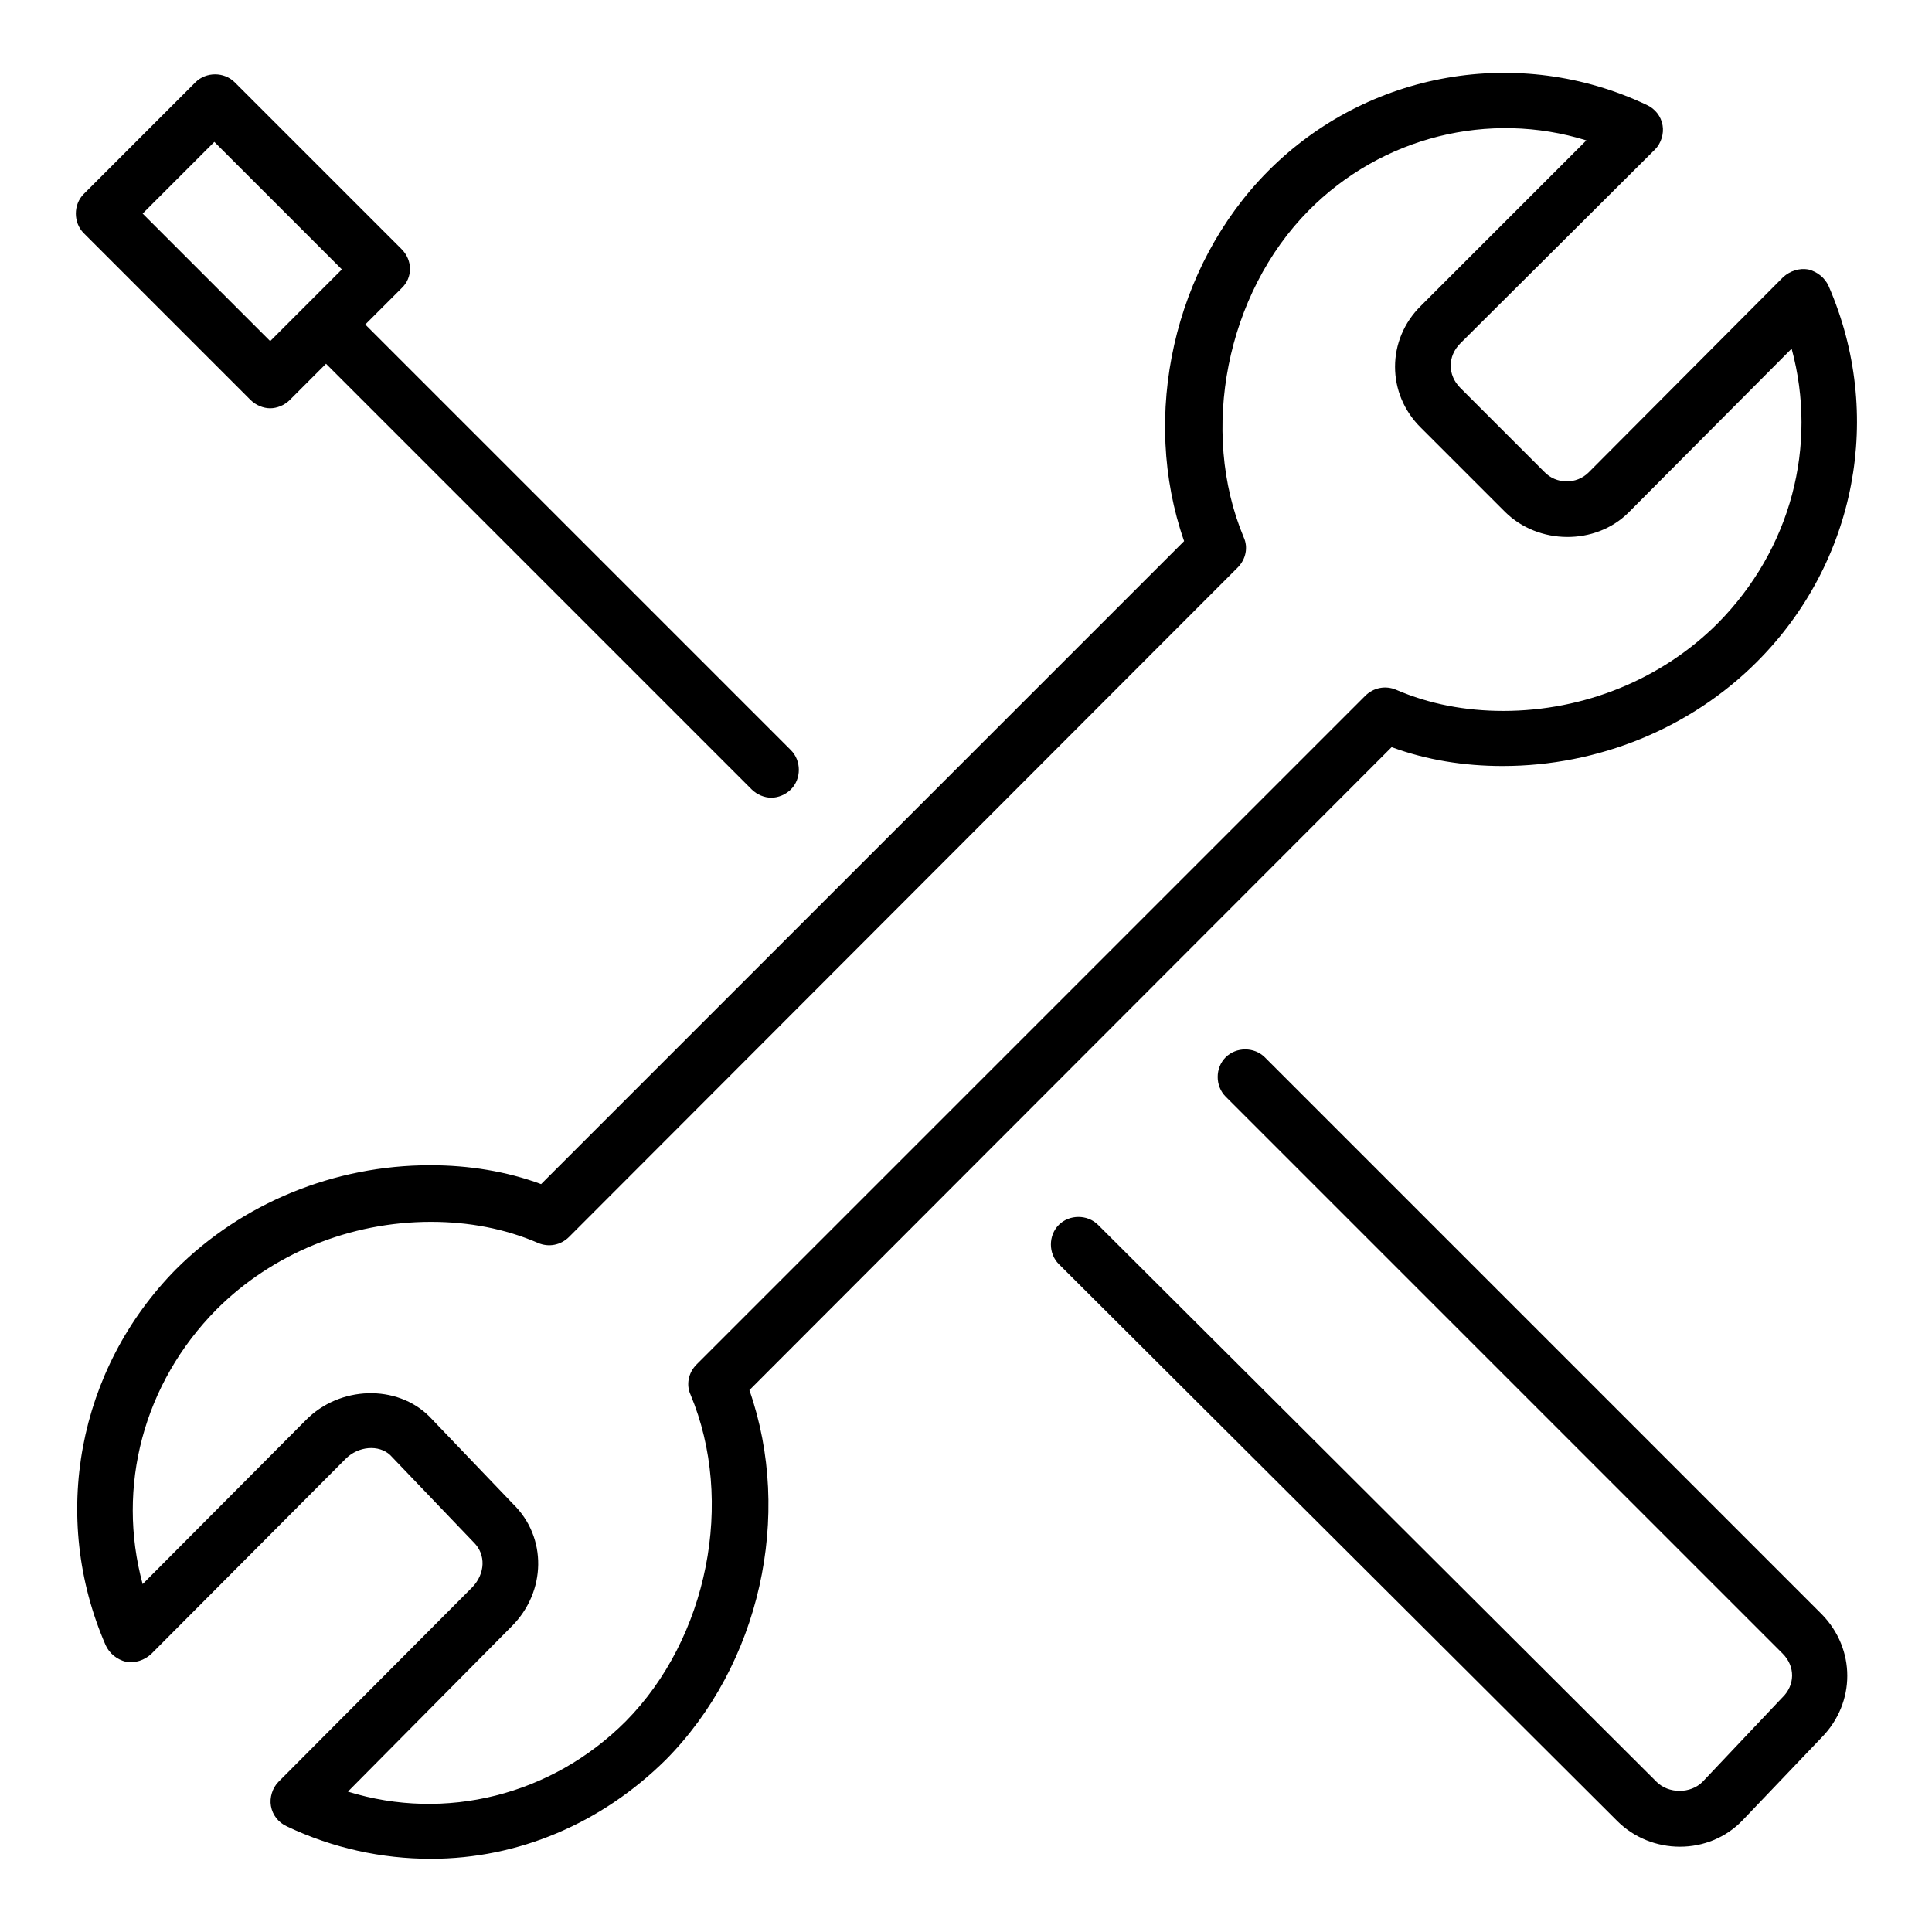 <?xml version="1.0" encoding="utf-8"?>
<!-- Svg Vector Icons : http://www.onlinewebfonts.com/icon -->
<!DOCTYPE svg PUBLIC "-//W3C//DTD SVG 1.1//EN" "http://www.w3.org/Graphics/SVG/1.1/DTD/svg11.dtd">
<svg version="1.1" xmlns="http://www.w3.org/2000/svg" xmlns:xlink="http://www.w3.org/1999/xlink" x="0px" y="0px" viewBox="0 0 256 256" enable-background="new 0 0 256 256" xml:space="preserve">
<g> <path fill="#000000" d="M219.3,19.8c0.8-0.8,1.2-2.1,1-3.2c-0.2-1.2-1-2.2-2.1-2.7c-16.9-8-37-4.5-50.2,8.8 c-12.5,12.6-16.9,32.4-11.1,49l-85.2,85.2c-4.6-1.7-9.6-2.5-14.7-2.5c-12.7,0-24.9,5-33.7,13.8C10.3,181.4,6.6,201,14,218 c0.5,1.1,1.5,1.9,2.7,2.2c1.2,0.2,2.4-0.2,3.3-1l25.8-25.9c1.7-1.7,4.4-1.9,5.9-0.5l11.1,11.6c1.6,1.6,1.5,4.1-0.2,5.9l-25.7,25.8 c-0.8,0.8-1.2,2.1-1,3.2c0.2,1.2,1,2.2,2.1,2.7c6.1,2.9,12.6,4.3,19.1,4.3c11.6,0,22.6-4.7,31.1-13.1c12.5-12.6,16.9-32.4,11.1-49 L184.4,99c4.6,1.7,9.6,2.5,14.7,2.5c12.7,0,24.9-5,33.7-13.8c13.2-13.2,16.9-32.8,9.5-49.8c-0.5-1.1-1.5-1.9-2.7-2.2 c-1.2-0.2-2.4,0.2-3.3,1l-25.8,25.9c-1.6,1.6-4.3,1.6-5.9-0.1l-11.1-11.1c-1.7-1.7-1.7-4.2,0-5.9L219.3,19.8L219.3,19.8z  M188.3,56.7l11.1,11.1c4.4,4.4,12,4.5,16.4,0.1l21.6-21.7c3.5,12.9-0.1,26.6-9.8,36.4c-7.4,7.4-17.7,11.6-28.4,11.6 c-5,0-9.8-0.9-14.2-2.8c-1.4-0.6-3-0.3-4.1,0.8l-88.6,88.6c-1.1,1.1-1.4,2.7-0.8,4c5.9,14.1,2.3,32.3-8.6,43.3 c-9.8,9.8-23.9,13.3-36.8,9.3l21.7-21.9c4.6-4.6,4.7-11.8,0.2-16.2l-11.1-11.6c-4.3-4.3-11.9-4.1-16.4,0.5l-21.6,21.7 c-3.5-12.9,0.1-26.6,9.8-36.4c7.4-7.4,17.7-11.6,28.4-11.6c5,0,9.8,0.9,14.2,2.8c1.4,0.6,3,0.3,4.1-0.8L164,75.2 c1.1-1.1,1.4-2.7,0.8-4c-5.9-14.1-2.3-32.3,8.6-43.3c9.7-9.8,23.9-13.3,36.8-9.3l-21.9,21.9C183.7,45,183.7,52.2,188.3,56.7 L188.3,56.7z M225.6,236.1c-1.6,1.6-4.5,1.6-6.1,0l-74-73.8c-1.4-1.4-3.8-1.4-5.2,0s-1.4,3.8,0,5.2l74,73.8 c2.2,2.2,5.2,3.4,8.3,3.4l0,0c3.1,0,6.1-1.2,8.3-3.5l10.5-11c4.5-4.6,4.5-11.7,0-16.3l-73.8-73.8c-1.4-1.4-3.8-1.4-5.2,0 c-1.4,1.4-1.4,3.8,0,5.2l73.8,73.8c1.7,1.7,1.7,4.2-0.1,5.9L225.6,236.1L225.6,236.1z M53.2,33L31.1,10.9c-1.4-1.4-3.8-1.4-5.2,0 L11.1,25.7c-1.4,1.4-1.4,3.8,0,5.2L33.2,53c0.7,0.7,1.7,1.1,2.6,1.1c0.9,0,1.9-0.4,2.6-1.1l4.8-4.8l56.4,56.4 c0.7,0.7,1.7,1.1,2.6,1.1s1.9-0.4,2.6-1.1c1.4-1.4,1.4-3.8,0-5.2L48.4,43l4.8-4.8C54.7,36.8,54.7,34.5,53.2,33L53.2,33z M35.8,45.2 L18.9,28.3l9.5-9.5l16.9,16.9L35.8,45.2z"/></g>
</svg>